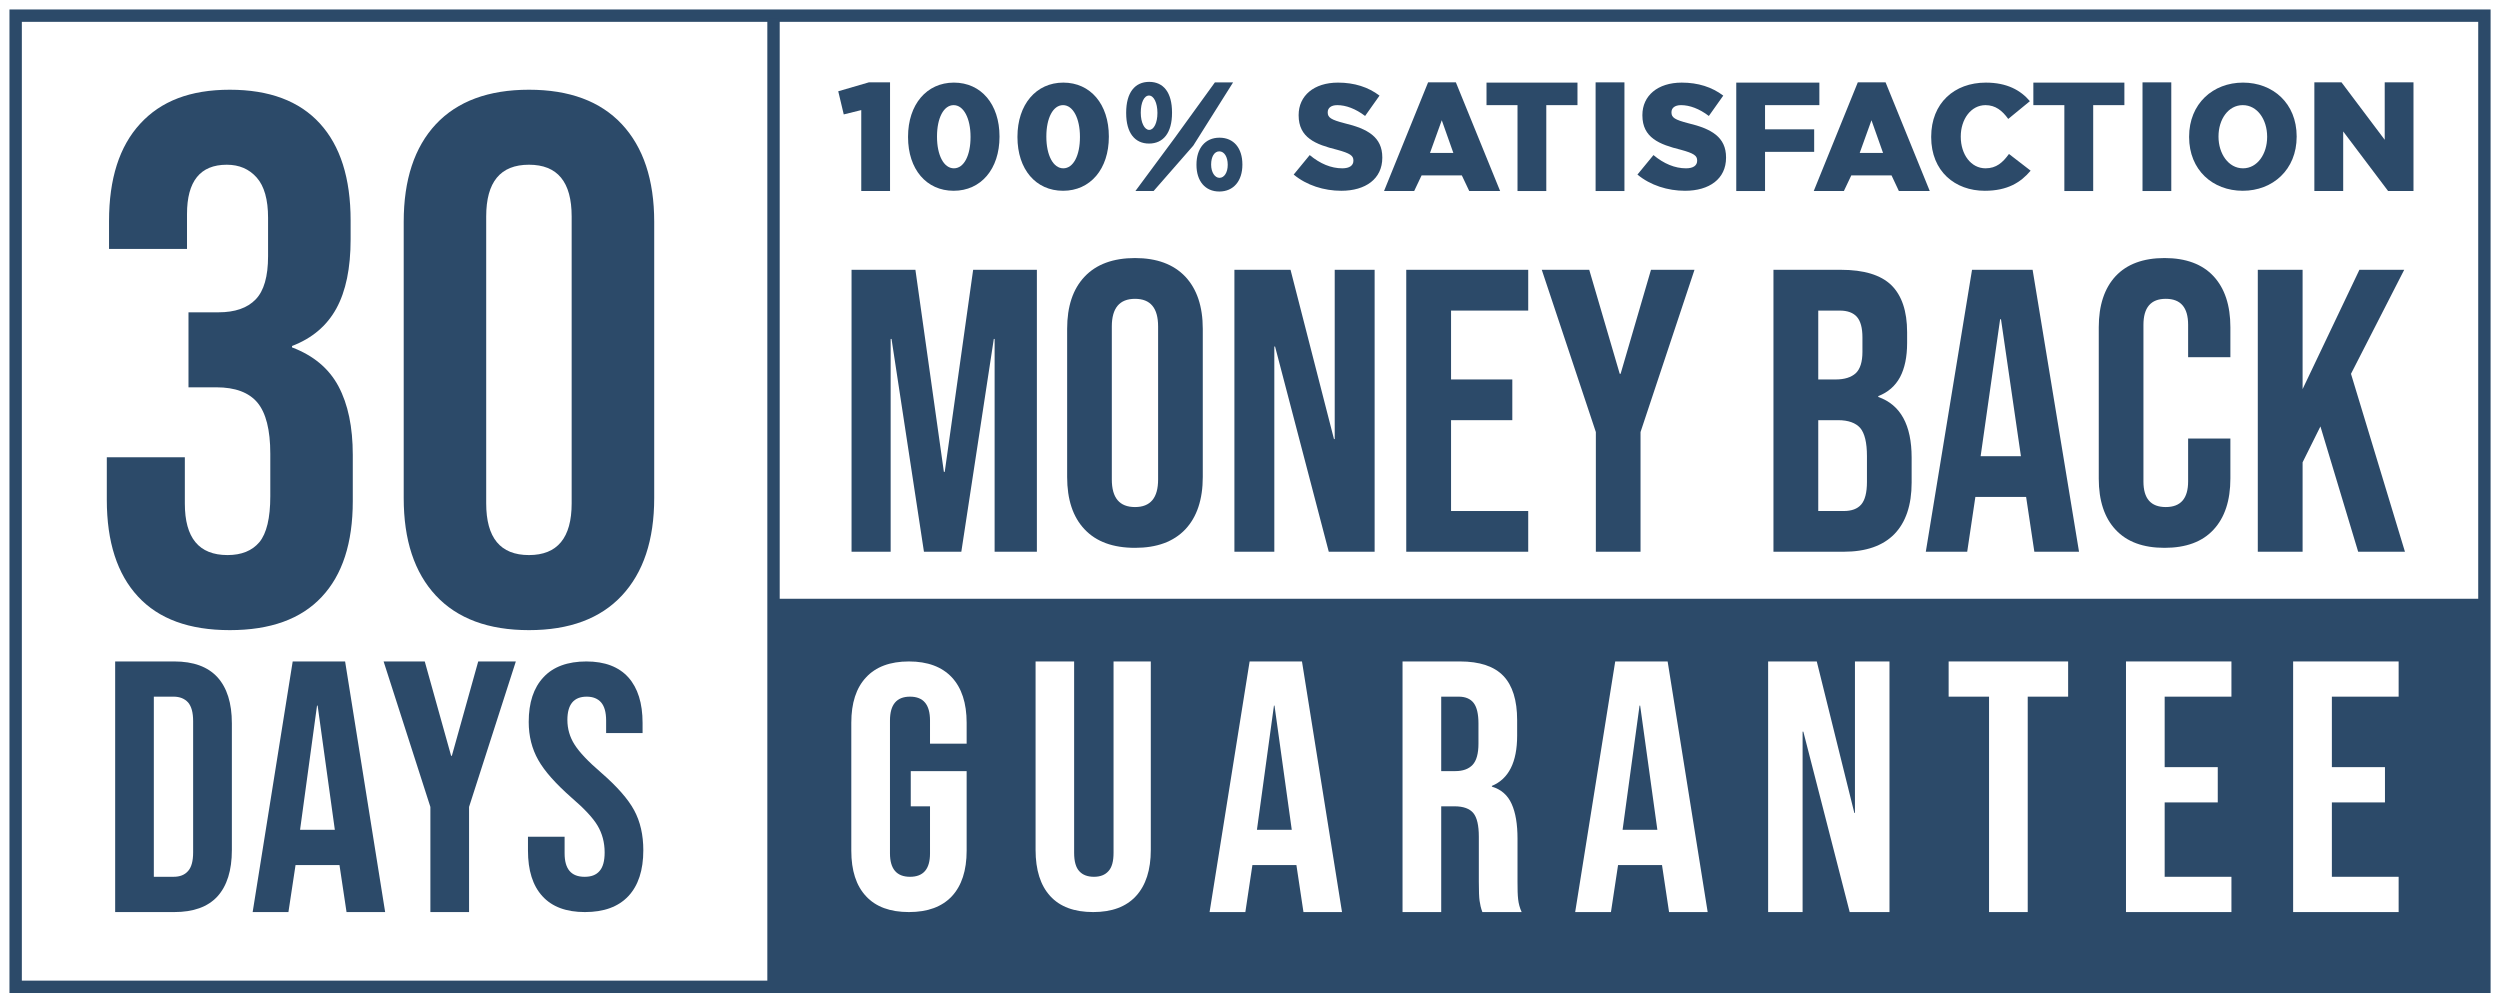 <?xml version="1.0" encoding="UTF-8"?><svg id="Layer_1" xmlns="http://www.w3.org/2000/svg" viewBox="0 0 404 162"><defs><style>.cls-1{fill:none;stroke:#2c4a69;stroke-linecap:square;stroke-miterlimit:10;stroke-width:2px;}.cls-2,.cls-3{fill:#2c4a69;}.cls-2,.cls-3,.cls-4,.cls-5{stroke-width:0px;}.cls-2,.cls-5{fill-rule:evenodd;}.cls-4,.cls-5{fill:#fff;}</style></defs><rect class="cls-4" width="404" height="162"/><rect class="cls-1" x="2.53" y="2.53" width="398.95" height="156.94"/><rect class="cls-3" x="124" y="3" width="2" height="156"/><path class="cls-2" d="m37.13,101.83c6.55,0,11.5-1.78,14.85-5.36,3.35-3.56,5.03-8.72,5.03-15.49v-7.47c0-4.49-.77-8.19-2.31-11.08-1.54-2.88-4.04-4.98-7.51-6.29v-.23c3.23-1.23,5.62-3.25,7.16-6.05,1.54-2.81,2.31-6.53,2.31-11.18v-3.04c0-6.84-1.66-12.07-4.98-15.7-3.31-3.62-8.16-5.44-14.55-5.44s-11.13,1.84-14.48,5.5c-3.36,3.65-5.03,8.89-5.03,15.72v4.51h12.6v-5.64c0-5.3,2.13-7.97,6.43-7.97,2.01,0,3.61.69,4.84,2.08,1.22,1.38,1.83,3.56,1.83,6.48v6.23c0,3.28-.67,5.6-2.01,6.98-1.34,1.39-3.34,2.08-6,2.08h-4.85v12.12h4.5c3.05,0,5.26.83,6.64,2.47,1.38,1.66,2.08,4.41,2.08,8.25v6.88c0,3.54-.6,6.01-1.76,7.42-1.18,1.4-2.9,2.09-5.15,2.09-4.62,0-6.9-2.77-6.9-8.32v-7.48h-12.61v6.88c0,6.79,1.68,11.99,5.03,15.61,3.36,3.64,8.29,5.44,14.84,5.44Z"/><path class="cls-2" d="m85.48,89.7c-4.62,0-6.91-2.78-6.91-8.36v-46.36c0-5.57,2.29-8.36,6.91-8.36s6.9,2.79,6.9,8.36v46.36c0,5.58-2.31,8.36-6.9,8.36Zm0,12.13c6.53,0,11.54-1.86,15.01-5.58s5.23-8.96,5.23-15.76v-44.65c0-6.79-1.76-12.05-5.23-15.77-3.47-3.71-8.48-5.57-15.01-5.57s-11.56,1.86-15.04,5.57c-3.47,3.72-5.2,8.98-5.2,15.77v44.65c0,6.8,1.73,12.04,5.2,15.76,3.48,3.72,8.49,5.58,15.04,5.58Z"/><polygon class="cls-2" points="137.61 89.16 143.93 89.16 143.93 54.77 144.07 54.77 149.31 89.16 155.35 89.16 160.6 54.77 160.73 54.77 160.73 89.16 167.56 89.16 167.56 43.6 157.26 43.6 152.67 76.25 152.53 76.25 147.93 43.6 137.61 43.6 137.61 89.16"/><path class="cls-2" d="m183.42,81.94c-2.51,0-3.75-1.48-3.75-4.46v-24.72c0-2.97,1.24-4.47,3.75-4.47s3.73,1.5,3.73,4.47v24.72c0,2.98-1.24,4.46-3.73,4.46Zm0,6.59c3.53,0,6.23-.99,8.13-2.99,1.87-1.99,2.82-4.82,2.82-8.46v-23.93c0-3.64-.95-6.44-2.82-8.44-1.9-2-4.6-3.01-8.13-3.01s-6.27,1.01-8.15,3.01c-1.89,2-2.82,4.8-2.82,8.44v23.93c0,3.64.93,6.47,2.82,8.46,1.88,2,4.6,2.99,8.15,2.99Z"/><polygon class="cls-2" points="199.48 89.16 205.93 89.16 205.93 56 206.05 56 214.73 89.16 222.14 89.16 222.14 43.6 215.69 43.6 215.69 70.95 215.57 70.95 208.55 43.6 199.48 43.6 199.48 89.16"/><polygon class="cls-2" points="227.25 89.16 246.96 89.16 246.96 82.58 234.49 82.58 234.49 67.9 244.39 67.9 244.39 61.32 234.49 61.32 234.49 50.19 246.96 50.19 246.96 43.6 227.25 43.6 227.25 89.16"/><polygon class="cls-2" points="257.89 89.16 265.11 89.16 265.11 69.82 273.83 43.6 266.8 43.6 261.89 60.41 261.75 60.41 256.82 43.6 249.15 43.6 257.89 69.82 257.89 89.16"/><path class="cls-2" d="m293.83,82.58v-14.68h3.21c1.66,0,2.85.44,3.58,1.27.71.85,1.08,2.35,1.08,4.53v4.17c0,1.74-.32,2.95-.93,3.66s-1.56,1.05-2.82,1.05h-4.12Zm0-21.26v-11.13h3.47c1.26,0,2.19.35,2.78,1.02.59.68.89,1.78.89,3.31v2.35c0,1.62-.37,2.77-1.08,3.44-.73.67-1.82,1.01-3.24,1.01h-2.82Zm-7.24,27.84h11.36c3.59,0,6.31-.95,8.17-2.84,1.85-1.9,2.8-4.69,2.8-8.33v-4.03c0-5.28-1.79-8.55-5.39-9.81v-.14c1.58-.61,2.75-1.64,3.52-3.07.75-1.42,1.14-3.26,1.14-5.51v-1.74c0-3.43-.87-5.96-2.56-7.62-1.7-1.64-4.42-2.47-8.13-2.47h-10.91v45.56Z"/><path class="cls-2" d="m320.07,73.72l3.15-22.13h.14l3.22,22.13h-6.51Zm-8.86,15.44h6.69l1.32-8.86h8.2l1.33,8.86h7.22l-7.5-45.56h-9.79l-7.47,45.56Z"/><path class="cls-2" d="m349.79,88.53c3.46,0,6.1-.97,7.91-2.93,1.82-1.95,2.73-4.72,2.73-8.28v-6.45h-6.83v6.92c0,2.77-1.2,4.15-3.61,4.15s-3.61-1.36-3.61-4.13v-25.31c0-2.81,1.2-4.21,3.61-4.21s3.61,1.4,3.61,4.19v5.24h6.83v-4.83c0-3.55-.91-6.3-2.73-8.26-1.81-1.94-4.45-2.93-7.91-2.93s-6.09.99-7.91,2.93c-1.81,1.96-2.72,4.71-2.72,8.26v24.45c0,3.56.91,6.33,2.72,8.26,1.82,1.96,4.44,2.93,7.91,2.93Z"/><polygon class="cls-2" points="364.86 89.16 372.1 89.16 372.1 74.71 374.98 68.91 381.08 89.16 388.64 89.16 379.92 60.41 388.52 43.6 381.28 43.6 372.1 62.88 372.1 43.6 364.86 43.6 364.86 89.16"/><polygon class="cls-2" points="139.18 30.87 143.83 30.87 143.83 13.31 140.4 13.31 135.46 14.75 136.35 18.49 139.18 17.79 139.18 30.87"/><path class="cls-2" d="m154.15,27.2c-1.64,0-2.73-2.13-2.73-5.1v-.05c0-2.97,1.07-5.06,2.69-5.06s2.73,2.15,2.73,5.11v.06c0,2.94-1.05,5.04-2.69,5.04Zm-.04,3.63c4.41,0,7.41-3.51,7.41-8.73v-.05c0-5.21-2.97-8.7-7.37-8.7s-7.41,3.53-7.41,8.75v.06c0,5.21,2.98,8.67,7.37,8.67Z"/><path class="cls-2" d="m171.83,27.2c-1.64,0-2.74-2.13-2.74-5.1v-.05c0-2.97,1.08-5.06,2.7-5.06s2.73,2.15,2.73,5.11v.06c0,2.94-1.05,5.04-2.69,5.04Zm-.04,3.63c4.41,0,7.4-3.51,7.4-8.73v-.05c0-5.21-2.97-8.7-7.36-8.7s-7.41,3.53-7.41,8.75v.06c0,5.21,2.97,8.67,7.37,8.67Z"/><path class="cls-2" d="m197.07,28.74c-.76,0-1.35-.92-1.35-2.11v-.06c0-1.21.5-2.11,1.32-2.11s1.36.92,1.36,2.14v.06c0,1.19-.55,2.08-1.33,2.08Zm-.03,2.21c2.31,0,3.73-1.73,3.73-4.32v-.06c0-2.61-1.38-4.32-3.7-4.32s-3.72,1.73-3.72,4.35v.06c0,2.58,1.39,4.29,3.69,4.29Zm-7.23-8.63l-6.33,8.55h2.94l6.41-7.33,6.44-10.23h-2.94l-6.52,9.01Zm-4.13-6.88c.78,0,1.36,1.2,1.36,2.77v.07c0,1.55-.56,2.71-1.33,2.71s-1.36-1.2-1.36-2.74v-.07c0-1.58.53-2.74,1.33-2.74Zm0,7.76c2.31,0,3.72-1.73,3.72-4.95v-.07c0-3.24-1.38-4.95-3.69-4.95s-3.72,1.73-3.72,4.98v.07c0,3.21,1.41,4.92,3.69,4.92Z"/><path class="cls-2" d="m216.75,30.83c3.92,0,6.63-1.92,6.63-5.34v-.05c0-3.32-2.4-4.64-6.12-5.53-2.17-.56-2.7-.92-2.7-1.73v-.05c0-.66.51-1.14,1.55-1.14,1.38,0,2.96.58,4.49,1.75l2.33-3.29c-1.83-1.38-4.06-2.1-6.71-2.1-3.89,0-6.36,2.12-6.36,5.24v.05c0,3.63,2.75,4.7,6.21,5.56,2.13.58,2.64.96,2.64,1.73v.05c0,.76-.62,1.22-1.8,1.22-1.8,0-3.58-.74-5.26-2.14l-2.59,3.15c2.09,1.74,4.9,2.62,7.69,2.62Z"/><path class="cls-2" d="m231.09,24.71l1.9-5.28,1.87,5.28h-3.77Zm-7.43,6.16h4.87l1.2-2.53h6.5l1.2,2.53h4.99l-7.15-17.56h-4.49l-7.12,17.56Z"/><polygon class="cls-2" points="245.23 30.87 249.88 30.87 249.88 16.99 254.92 16.99 254.92 13.35 240.22 13.35 240.22 16.99 245.23 16.99 245.23 30.87"/><rect class="cls-3" x="257.85" y="13.31" width="4.66" height="17.56"/><path class="cls-2" d="m272.3,30.83c3.92,0,6.63-1.92,6.63-5.34v-.05c0-3.32-2.4-4.64-6.12-5.53-2.17-.56-2.7-.92-2.7-1.73v-.05c0-.66.51-1.14,1.55-1.14,1.38,0,2.96.58,4.49,1.75l2.33-3.29c-1.83-1.38-4.06-2.1-6.71-2.1-3.89,0-6.36,2.12-6.36,5.24v.05c0,3.63,2.75,4.7,6.21,5.56,2.13.58,2.64.96,2.64,1.73v.05c0,.76-.62,1.22-1.8,1.22-1.8,0-3.58-.74-5.26-2.14l-2.59,3.15c2.09,1.74,4.9,2.62,7.69,2.62Z"/><polygon class="cls-2" points="280.58 30.87 285.23 30.87 285.23 24.54 293.17 24.54 293.17 20.9 285.23 20.9 285.23 16.99 294.01 16.99 294.01 13.35 280.58 13.35 280.58 30.87"/><path class="cls-2" d="m300.53,24.71l1.9-5.28,1.87,5.28h-3.77Zm-7.43,6.16h4.87l1.2-2.53h6.5l1.19,2.53h4.99l-7.14-17.56h-4.49l-7.12,17.56Z"/><path class="cls-2" d="m320.74,30.83c3.69,0,5.83-1.37,7.41-3.25l-3.5-2.7c-1.01,1.39-2.04,2.32-3.79,2.32-2.35,0-4-2.24-4-5.1v-.05c0-2.78,1.65-5.06,4-5.06,1.61,0,2.71.89,3.67,2.23l3.5-2.87c-1.49-1.76-3.69-3-7.12-3-5.09,0-8.83,3.31-8.83,8.75v.06c0,5.53,3.86,8.67,8.66,8.67Z"/><polygon class="cls-2" points="333.6 30.87 338.26 30.87 338.26 16.99 343.3 16.99 343.3 13.35 328.59 13.35 328.59 16.99 333.6 16.99 333.6 30.87"/><rect class="cls-3" x="346.23" y="13.31" width="4.65" height="17.56"/><path class="cls-2" d="m362.47,27.2c-2.36,0-3.96-2.38-3.96-5.11v-.05c0-2.73,1.56-5.05,3.92-5.05s3.94,2.34,3.94,5.1v.05c0,2.73-1.57,5.06-3.9,5.06Zm-.04,3.63c4.83,0,8.71-3.39,8.71-8.74v-.05c0-5.34-3.83-8.69-8.67-8.69s-8.71,3.39-8.71,8.74v.05c0,5.35,3.83,8.69,8.67,8.69Z"/><polygon class="cls-2" points="374 30.87 378.66 30.87 378.66 21.24 385.92 30.87 390.02 30.87 390.02 13.31 385.37 13.31 385.37 22.59 378.39 13.31 374 13.31 374 30.87"/><path class="cls-2" d="m24.86,141.69v-29.11h3.18c1.02,0,1.79.32,2.35.93.55.64.82,1.64.82,3.03v21.2c0,1.4-.27,2.41-.82,3.02-.56.64-1.33.93-2.35.93h-3.18Zm-6.25,5.7h9.55c3.09,0,5.42-.83,6.98-2.53,1.54-1.7,2.33-4.2,2.33-7.48v-20.49c0-3.28-.79-5.75-2.33-7.45-1.56-1.7-3.89-2.55-6.98-2.55h-9.55v40.5Z"/><path class="cls-2" d="m48.49,134.1l2.74-20.07h.1l2.78,20.07h-5.62Zm-7.66,13.29h5.78l1.15-7.6h7.1l1.14,7.6h6.24l-6.47-40.5h-8.47l-6.47,40.5Z"/><polygon class="cls-2" points="69.55 147.39 75.8 147.39 75.8 130.4 83.36 106.89 77.28 106.89 73.02 122.14 72.9 122.14 68.64 106.89 61.99 106.89 69.55 130.4 69.55 147.39"/><path class="cls-2" d="m94.53,147.39c3.06,0,5.39-.85,7.01-2.57,1.61-1.72,2.42-4.2,2.42-7.42,0-2.47-.49-4.63-1.48-6.46-.98-1.82-2.78-3.86-5.38-6.12-2.05-1.76-3.47-3.26-4.24-4.48-.79-1.23-1.17-2.58-1.17-4,0-2.49,1.03-3.76,3.12-3.76,1.03,0,1.79.32,2.33.93.53.62.81,1.58.81,2.93v2.02h5.89v-1.64c0-3.19-.77-5.64-2.3-7.36-1.54-1.7-3.79-2.57-6.79-2.57s-5.35.85-6.92,2.55c-1.6,1.7-2.39,4.11-2.39,7.22,0,2.29.51,4.33,1.54,6.15,1.02,1.82,2.82,3.83,5.38,6.09,2.05,1.76,3.46,3.26,4.2,4.51.75,1.26,1.15,2.71,1.15,4.35,0,1.38-.28,2.39-.83,3-.55.64-1.34.93-2.41.93-2.17,0-3.23-1.26-3.23-3.79v-2.69h-5.92v2.25c0,3.2.77,5.66,2.33,7.36,1.56,1.72,3.85,2.57,6.88,2.57Z"/><rect class="cls-3" x="125.62" y="96.76" width="276.49" height="63.28"/><path class="cls-5" d="m146.88,147.39c3.04,0,5.34-.85,6.94-2.55,1.58-1.7,2.39-4.16,2.39-7.36v-12.87h-9.03v5.69h3.11v7.62c0,2.53-1.08,3.77-3.23,3.77s-3.24-1.26-3.24-3.79v-21.46c0-2.57,1.07-3.86,3.24-3.86s3.23,1.29,3.23,3.86v3.74h5.92v-3.38c0-3.19-.81-5.64-2.39-7.34-1.6-1.7-3.9-2.57-6.94-2.57s-5.35.87-6.92,2.57c-1.6,1.7-2.39,4.15-2.39,7.34v20.68c0,3.2.79,5.66,2.39,7.36,1.57,1.7,3.88,2.55,6.92,2.55Z"/><path class="cls-5" d="m176.66,147.39c3.02,0,5.32-.85,6.92-2.59,1.58-1.72,2.39-4.21,2.39-7.46v-30.45h-6.02v30.93c0,1.38-.27,2.37-.83,2.96-.55.62-1.34.91-2.34.91s-1.82-.29-2.37-.91c-.55-.59-.83-1.58-.83-2.96v-30.93h-6.23v30.45c0,3.25.79,5.74,2.36,7.46,1.58,1.74,3.91,2.59,6.95,2.59Z"/><path class="cls-5" d="m203.12,134.1l2.75-20.07h.09l2.79,20.07h-5.63Zm-7.65,13.29h5.78l1.14-7.6h7.11l1.14,7.6h6.23l-6.47-40.5h-8.46l-6.47,40.5Z"/><path class="cls-5" d="m232.9,124.61v-12.03h2.84c1.09,0,1.9.36,2.41,1.03s.77,1.78.77,3.3v3.25c0,1.62-.32,2.77-.95,3.44s-1.56,1.01-2.8,1.01h-2.27Zm-6.25,22.78h6.25v-17.09h2.15c1.44,0,2.45.38,3.04,1.09s.89,2,.89,3.82v7.27c0,1.51.04,2.54.12,3.09.08.57.21,1.19.45,1.82h6.35c-.31-.67-.49-1.37-.57-2.08-.08-.69-.1-1.62-.1-2.77v-7c0-2.35-.31-4.23-.95-5.63-.63-1.41-1.69-2.34-3.19-2.79v-.12c2.72-1.13,4.08-3.84,4.08-8.11v-2.53c0-3.2-.75-5.6-2.23-7.14s-3.82-2.33-7.02-2.33h-9.27v40.5Z"/><path class="cls-5" d="m262.21,134.1l2.74-20.07h.1l2.78,20.07h-5.62Zm-7.66,13.29h5.78l1.15-7.6h7.1l1.14,7.6h6.24l-6.47-40.5h-8.47l-6.47,40.5Z"/><polygon class="cls-5" points="285.73 147.39 291.3 147.39 291.3 118.24 291.42 118.24 298.91 147.39 305.34 147.39 305.34 106.89 299.76 106.89 299.76 131.37 299.66 131.37 293.59 106.89 285.73 106.89 285.73 147.39"/><polygon class="cls-5" points="321.43 147.39 327.68 147.39 327.68 112.58 334.21 112.58 334.21 106.89 314.9 106.89 314.9 112.58 321.43 112.58 321.43 147.39"/><polygon class="cls-5" points="343.56 147.39 360.6 147.39 360.6 141.69 349.81 141.69 349.81 129.67 358.39 129.67 358.39 123.97 349.81 123.97 349.81 112.58 360.6 112.58 360.6 106.89 343.56 106.89 343.56 147.39"/><polygon class="cls-5" points="370.57 147.39 387.62 147.39 387.62 141.69 376.83 141.69 376.83 129.67 385.41 129.67 385.41 123.97 376.83 123.97 376.83 112.58 387.62 112.58 387.62 106.89 370.57 106.89 370.57 147.39"/></svg>